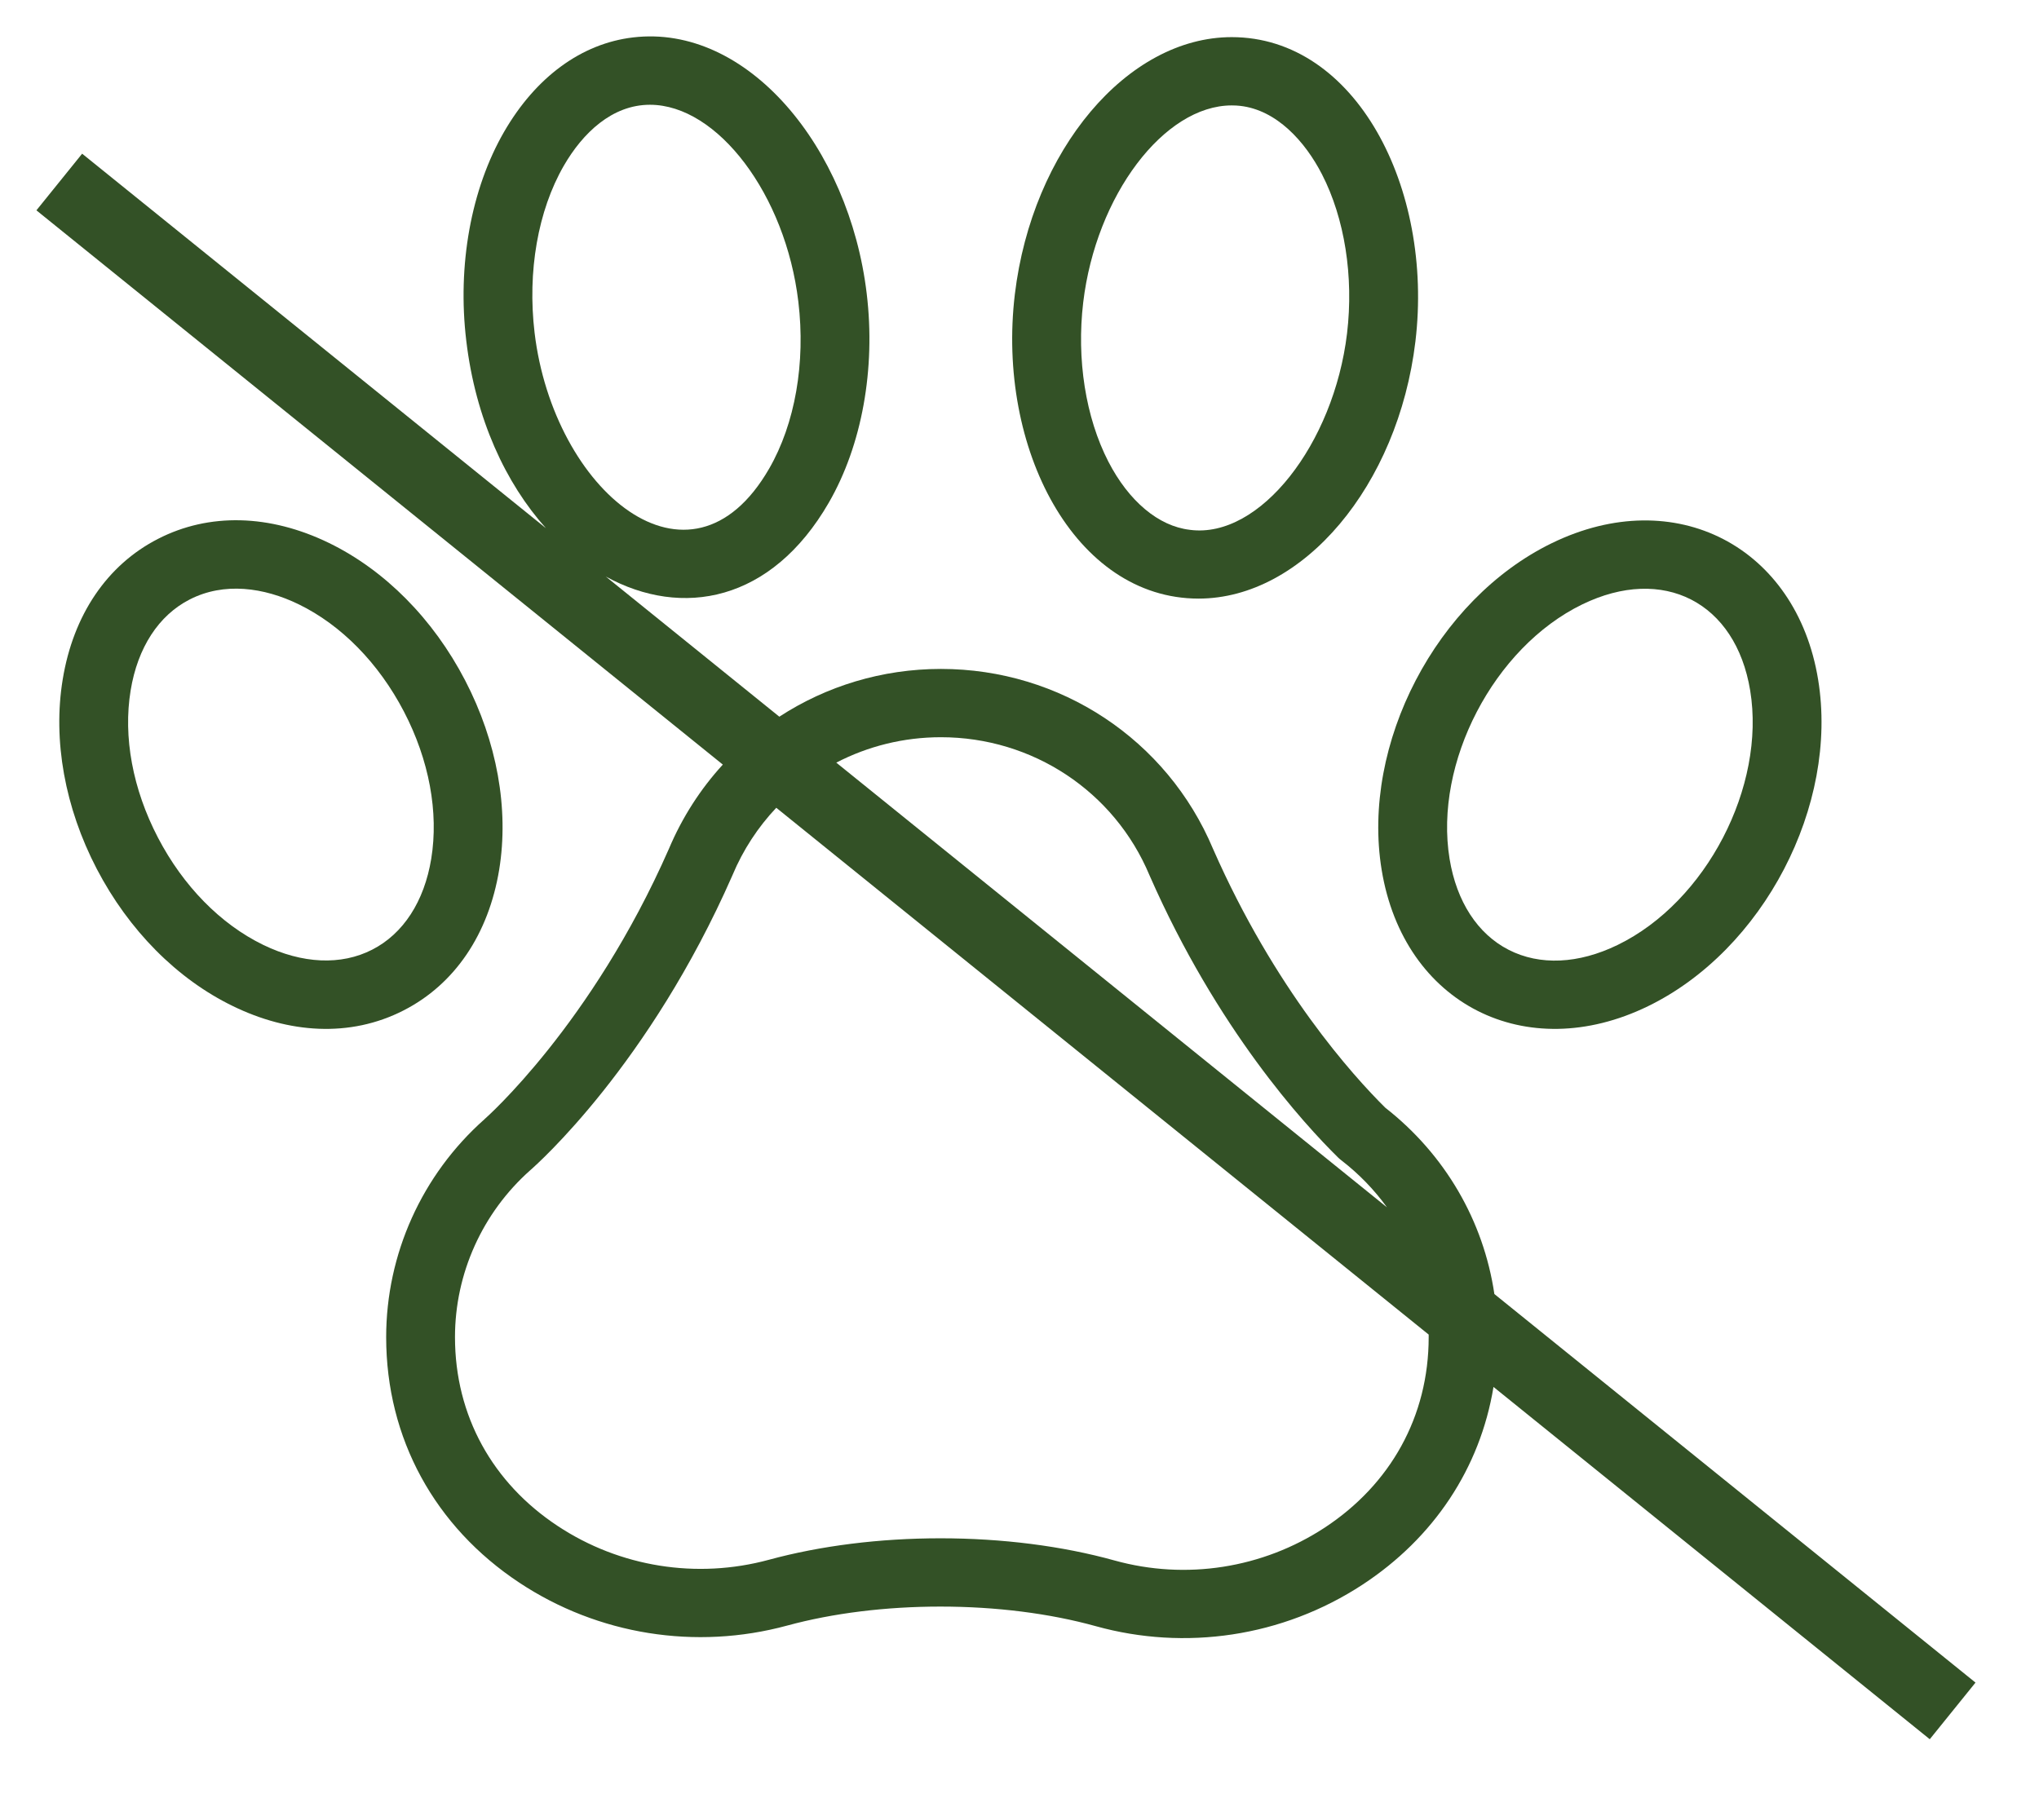 <svg width="28" height="25" viewBox="0 0 28 25" fill="none" xmlns="http://www.w3.org/2000/svg">
<g clip-path="url(#clip0_925_893)">
<path fill-rule="evenodd" clip-rule="evenodd" d="M11.382 6.903C11.836 6.115 12.026 5.069 11.902 4.034C11.662 2.017 10.26 0.328 8.693 0.514C7.986 0.597 7.357 1.058 6.922 1.811C6.468 2.598 6.279 3.644 6.403 4.68C6.53 5.754 6.945 6.639 7.497 7.255L1.128 2.111L0.5 2.889L9.926 10.502C9.62 10.836 9.369 11.225 9.186 11.658C8.123 14.078 6.67 15.358 6.656 15.37L6.651 15.375C5.794 16.136 5.303 17.226 5.303 18.366C5.303 19.759 5.972 20.971 7.132 21.739C8.213 22.455 9.554 22.669 10.809 22.328C11.438 22.157 12.166 22.067 12.914 22.067C13.675 22.067 14.414 22.16 15.051 22.337C16.269 22.675 17.606 22.489 18.71 21.766C19.689 21.124 20.325 20.167 20.509 19.05L26.5 23.889L27.128 23.111L20.521 17.774C20.372 16.768 19.844 15.857 19.022 15.214C18.579 14.775 17.504 13.586 16.657 11.658C16.026 10.158 14.561 9.188 12.921 9.188C12.113 9.188 11.347 9.424 10.702 9.844L8.319 7.919C9.364 8.493 10.594 8.269 11.382 6.903ZM10.66 11.095C10.41 11.36 10.204 11.672 10.058 12.022L10.055 12.029C8.914 14.625 7.381 15.987 7.28 16.075C6.624 16.658 6.248 17.493 6.248 18.366C6.248 19.448 6.766 20.37 7.657 20.959C8.51 21.524 9.568 21.693 10.559 21.424C11.268 21.231 12.082 21.129 12.914 21.129C13.76 21.129 14.587 21.234 15.306 21.434C16.286 21.706 17.337 21.542 18.189 20.984C19.093 20.391 19.619 19.457 19.619 18.366C19.619 18.354 19.619 18.343 19.619 18.331L10.66 11.095ZM19.046 16.583L11.484 10.475C11.918 10.25 12.408 10.126 12.921 10.126C14.179 10.126 15.303 10.87 15.785 12.022L15.788 12.029C16.714 14.136 17.906 15.437 18.375 15.899C18.389 15.912 18.403 15.925 18.418 15.936C18.662 16.124 18.872 16.342 19.046 16.583ZM7.742 2.277C8.001 1.828 8.405 1.439 8.925 1.439C9.855 1.439 10.789 2.677 10.963 4.144C11.064 4.985 10.918 5.82 10.562 6.437C9.473 8.325 7.599 6.733 7.341 4.57C7.241 3.729 7.387 2.893 7.742 2.277Z" fill="#335126"/>
<path fill-rule="evenodd" clip-rule="evenodd" d="M6.386 9.343C6.825 10.186 6.991 11.11 6.855 11.945C6.709 12.833 6.244 13.519 5.545 13.877C4.801 14.259 3.958 14.19 3.198 13.819C2.431 13.447 1.768 12.777 1.329 11.935C0.89 11.092 0.724 10.168 0.861 9.333C1.006 8.445 1.471 7.759 2.171 7.401C2.87 7.042 3.704 7.062 4.518 7.458C5.284 7.831 5.948 8.5 6.386 9.343ZM3.614 12.978C4.152 13.239 4.684 13.263 5.111 13.044C5.538 12.826 5.826 12.382 5.922 11.795C6.026 11.157 5.893 10.439 5.547 9.774C5.2 9.108 4.687 8.585 4.101 8.3C3.624 8.068 3.077 7.992 2.605 8.234C2.178 8.452 1.89 8.896 1.794 9.483C1.689 10.121 1.822 10.839 2.169 11.505C2.515 12.169 3.028 12.693 3.614 12.978Z" fill="#335126"/>
<path fill-rule="evenodd" clip-rule="evenodd" d="M16.459 8.222C17.892 8.222 19.2 6.67 19.437 4.689C19.688 2.579 18.616 0.51 16.914 0.51C15.48 0.51 14.173 2.062 13.936 4.043C13.684 6.157 14.759 8.222 16.459 8.222ZM14.875 4.153C15.05 2.686 15.984 1.448 16.914 1.448C16.957 1.448 16.995 1.45 17.029 1.454C17.533 1.51 17.923 1.946 18.153 2.393C18.465 2.999 18.591 3.796 18.498 4.579C18.316 6.098 17.301 7.401 16.344 7.278L16.338 7.277C15.909 7.227 15.501 6.885 15.22 6.34C14.908 5.733 14.782 4.936 14.875 4.153Z" fill="#335126"/>
<path fill-rule="evenodd" clip-rule="evenodd" d="M21.311 7.46C23.004 6.636 24.669 7.509 24.967 9.335C25.25 11.064 24.215 13.05 22.63 13.821C20.956 14.636 19.276 13.795 18.973 11.947C18.69 10.218 19.726 8.231 21.311 7.46ZM20.717 13.046C21.144 13.265 21.676 13.241 22.214 12.979C23.43 12.388 24.25 10.803 24.034 9.485C23.835 8.27 22.839 7.761 21.727 8.302C20.513 8.893 19.69 10.477 19.906 11.797C20.002 12.384 20.291 12.828 20.717 13.046Z" fill="#335126"/>
</g>
<defs>
<clipPath id="clip0_925_893">
<rect width="27" height="24" fill="white" transform="translate(0.5 0.5)"/>
</clipPath>
</defs>
</svg>
